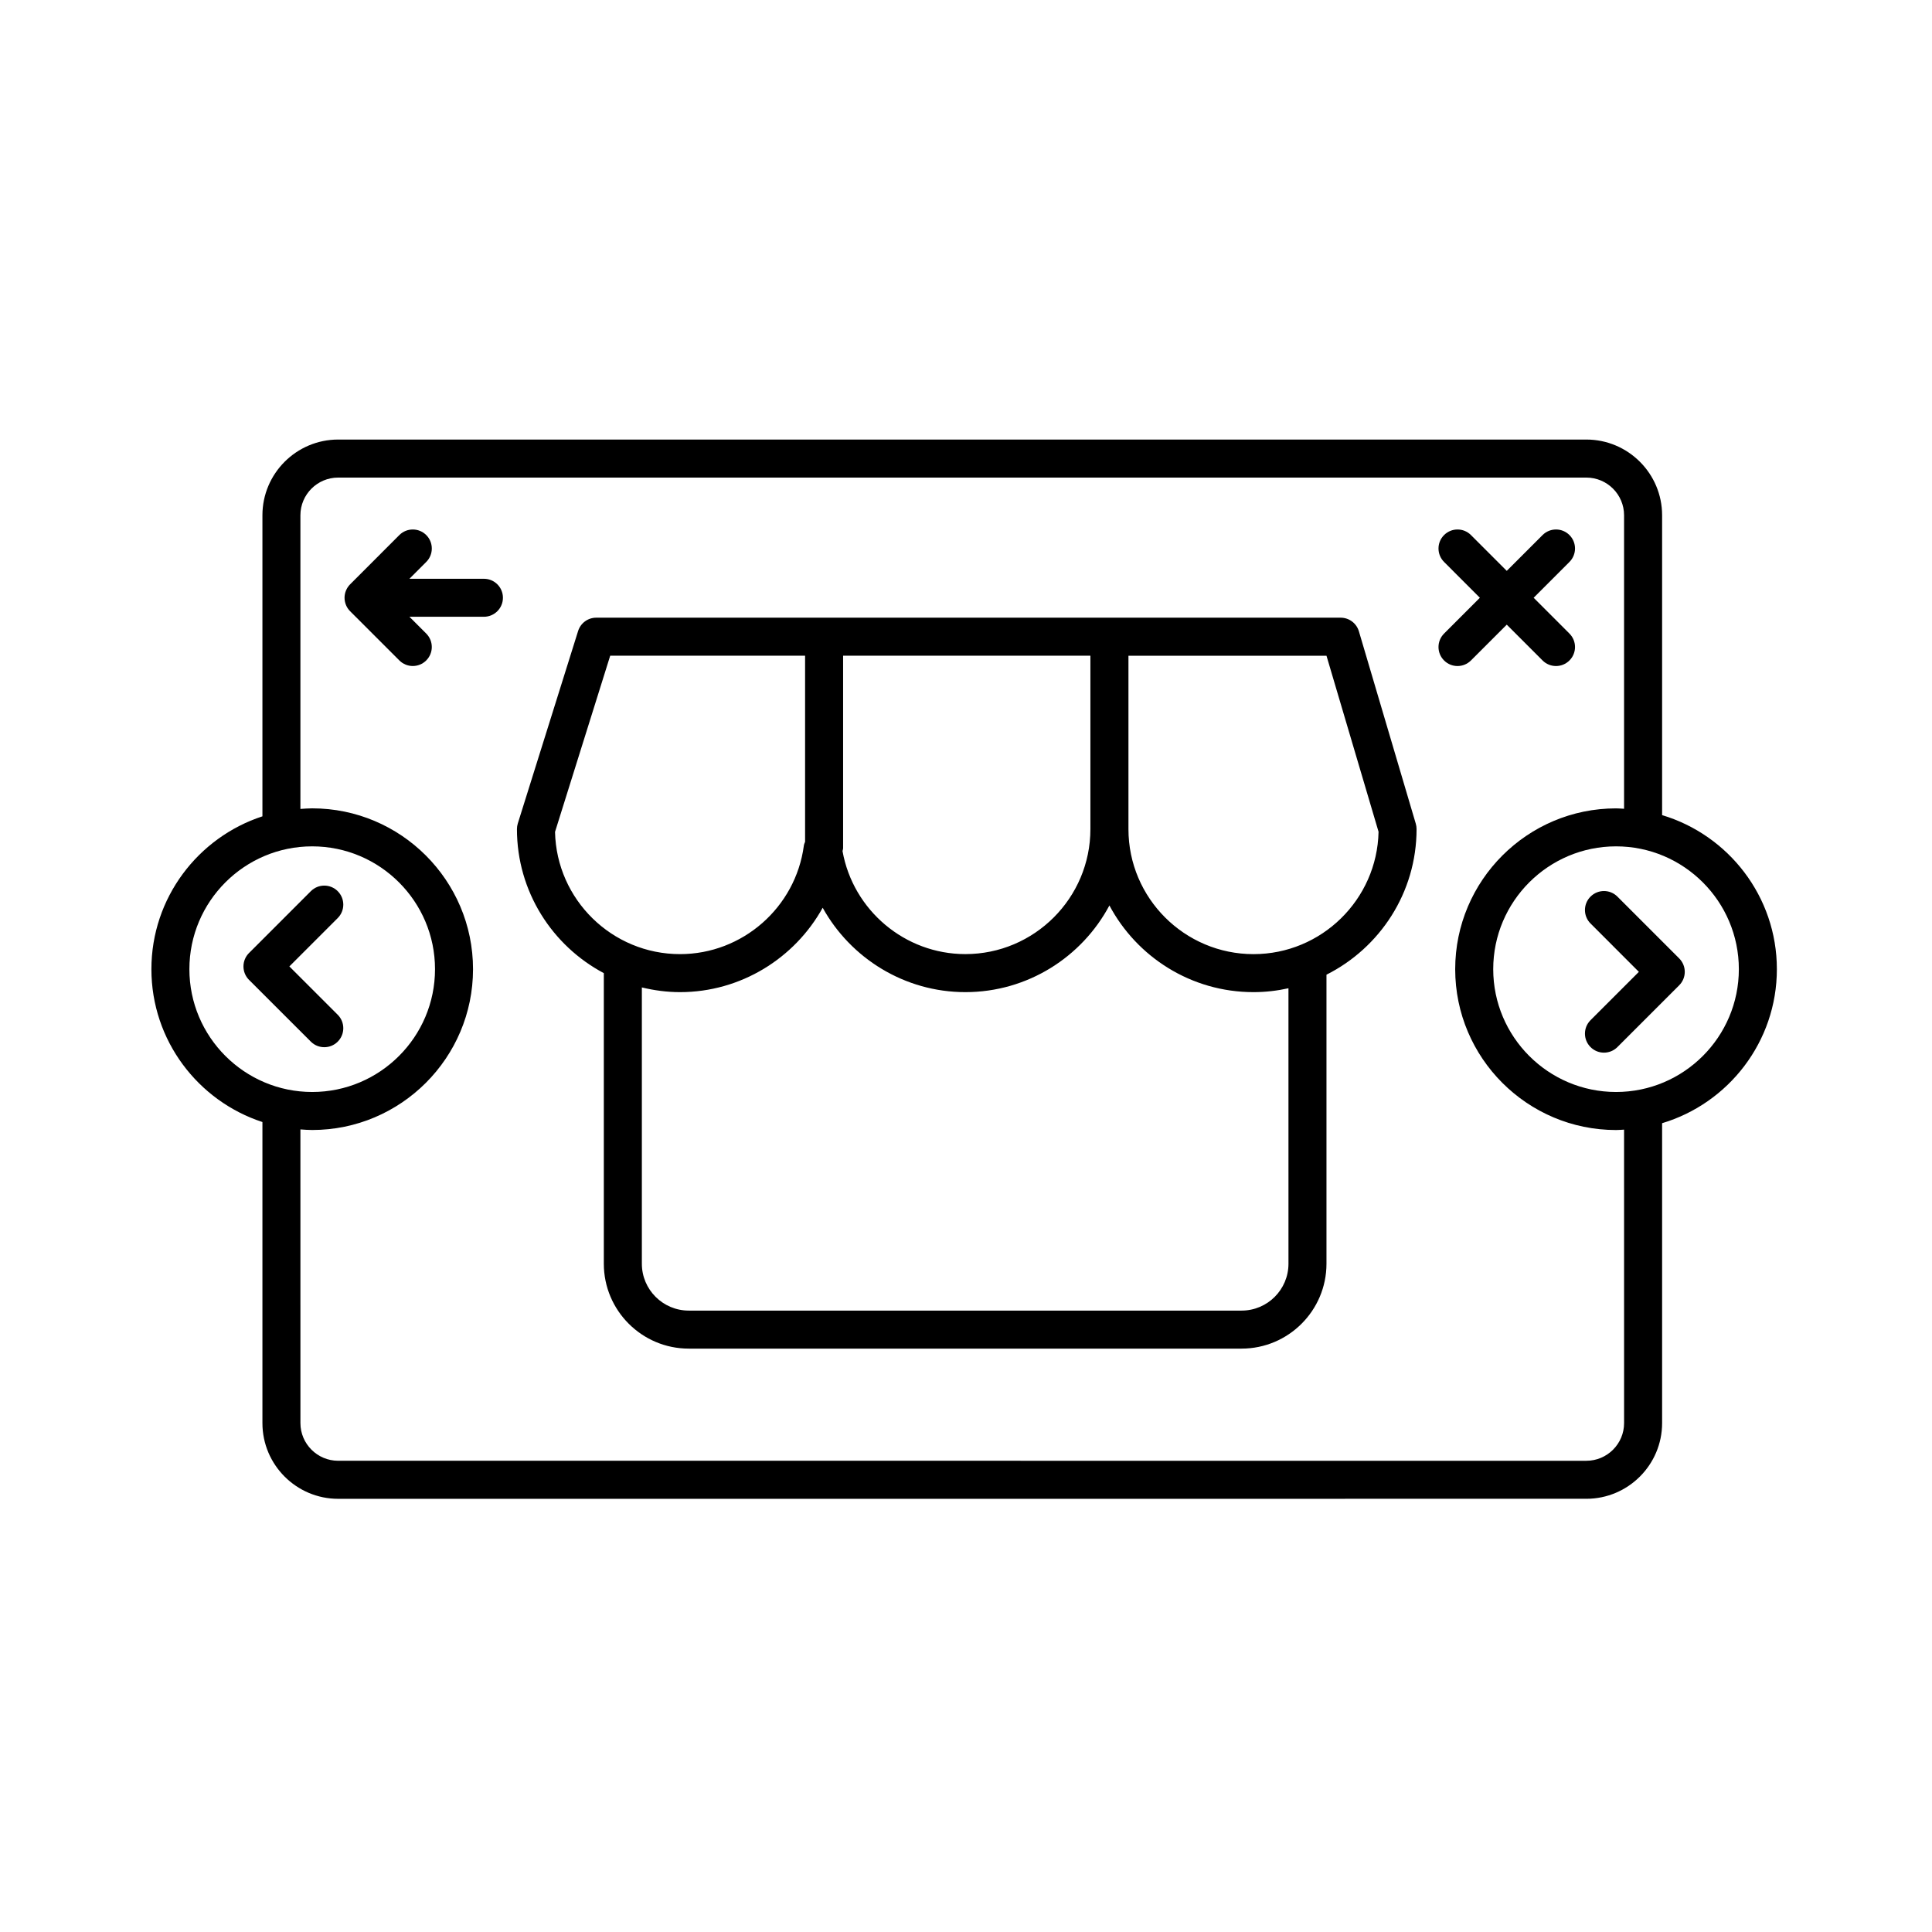 <?xml version="1.0" encoding="UTF-8"?>
<!-- Uploaded to: SVG Repo, www.svgrepo.com, Generator: SVG Repo Mixer Tools -->
<svg fill="#000000" width="800px" height="800px" version="1.1" viewBox="144 144 512 512" xmlns="http://www.w3.org/2000/svg">
 <g>
  <path d="m533.82 319.03 9.488-9.488 9.488 9.488c0.984 0.984 2.273 1.477 3.562 1.477s2.578-0.492 3.562-1.477c1.969-1.965 1.969-5.152 0-7.125l-9.488-9.492 9.488-9.492c1.969-1.969 1.969-5.16 0-7.125-1.969-1.969-5.152-1.969-7.125 0l-9.488 9.488-9.488-9.488c-1.969-1.969-5.152-1.969-7.125 0-1.969 1.965-1.969 5.152 0 7.125l9.488 9.492-9.488 9.492c-1.969 1.969-1.969 5.16 0 7.125 0.984 0.984 2.273 1.477 3.562 1.477 1.289 0 2.574-0.488 3.562-1.477z"/>
  <path d="m272.25 297.38h-19.746l4.453-4.457c1.969-1.969 1.969-5.16 0-7.129-1.969-1.965-5.152-1.965-7.125 0l-13.043 13.055c-0.469 0.465-0.836 1.023-1.094 1.641-0.258 0.613-0.387 1.266-0.387 1.926 0 0.66 0.133 1.309 0.387 1.93 0.25 0.605 0.613 1.152 1.074 1.613 0.004 0.004 0.012 0.016 0.016 0.02 0 0 0.004 0 0.004 0.004l13.043 13.039c0.984 0.984 2.273 1.477 3.562 1.477 1.289 0 2.578-0.492 3.562-1.477 1.969-1.969 1.969-5.152 0-7.125l-4.449-4.449h19.738c2.785 0 5.039-2.258 5.039-5.039s-2.254-5.027-5.035-5.027z"/>
  <path d="m233.5 420.05c1.969-1.969 1.969-5.16 0-7.129l-12.816-12.809 12.816-12.816c1.969-1.969 1.969-5.152 0-7.125-1.969-1.969-5.152-1.969-7.125 0l-16.379 16.379c-0.945 0.945-1.477 2.227-1.477 3.562 0 1.34 0.527 2.621 1.477 3.566l16.379 16.367c0.984 0.984 2.273 1.473 3.562 1.473 1.289 0.004 2.582-0.484 3.562-1.469z"/>
  <path d="m614.89 400.84c0-19.262-12.848-35.559-30.414-40.824v-79.465c0-11.062-9.008-20.066-20.082-20.066h-330.77c-11.07 0-20.078 9.004-20.078 20.066v79.785c-17.055 5.57-29.422 21.613-29.422 40.508s12.367 34.934 29.422 40.508v79.785c0 11.062 9.008 20.066 20.078 20.066l330.77-0.008c11.074 0 20.082-9.004 20.082-20.066v-79.469c17.574-5.266 30.414-21.566 30.414-40.82zm-420.7 0c0-17.945 14.594-32.547 32.543-32.547 17.945 0 32.551 14.602 32.551 32.547 0 17.945-14.602 32.547-32.551 32.547-17.941-0.004-32.543-14.602-32.543-32.547zm380.21 120.29c0 5.512-4.488 9.992-10.004 9.992l-330.78-0.004c-5.516 0-10-4.484-10-9.992l-0.004-77.82c1.031 0.074 2.066 0.156 3.117 0.156 23.504 0 42.629-19.121 42.629-42.621 0-23.504-19.125-42.621-42.629-42.621-1.055 0-2.086 0.086-3.117 0.156v-77.82c0-5.512 4.488-9.992 10-9.992h330.78c5.523 0 10.004 4.484 10.004 9.992v77.777c-0.711-0.035-1.406-0.105-2.125-0.105-23.504 0-42.629 19.121-42.629 42.621 0 23.504 19.125 42.621 42.629 42.621 0.719 0 1.414-0.07 2.125-0.105zm-2.129-87.742c-17.945 0-32.551-14.602-32.551-32.547 0-17.945 14.602-32.547 32.551-32.547 17.945 0 32.543 14.602 32.543 32.547 0 17.945-14.594 32.547-32.543 32.547z"/>
  <path d="m572.63 381.61c-1.969-1.969-5.152-1.969-7.125 0-1.969 1.965-1.969 5.152 0 7.125l12.812 12.816-12.812 12.812c-1.969 1.969-1.969 5.152 0 7.125 0.984 0.984 2.273 1.477 3.562 1.477 1.289 0 2.578-0.492 3.562-1.477l16.375-16.375c1.969-1.969 1.969-5.152 0-7.125z"/>
  <path d="m504.12 311.3c-0.637-2.141-2.602-3.606-4.832-3.606h-197.28c-2.207 0-4.144 1.43-4.805 3.531l-15.977 50.988c-0.152 0.488-0.23 0.992-0.23 1.508 0 16.535 9.34 30.914 23.023 38.172v77.008c0 12.402 10.098 22.496 22.504 22.496h146.51c12.402 0 22.496-10.09 22.496-22.496v-76.598c14.137-7.113 23.875-21.715 23.875-38.586 0-0.484-0.07-0.961-0.207-1.43zm-71.152 52.418c0 18.27-14.867 33.129-33.141 33.129-16.043 0-29.762-11.645-32.551-27.305 0.047-0.266 0.156-0.504 0.156-0.781v-50.996h65.535zm-141.88 0.746 14.625-46.699h51.645v49.316c-0.121 0.332-0.281 0.648-0.328 1.02-2.176 16.391-16.277 28.754-32.812 28.754-18.027 0-32.738-14.465-33.129-32.391zm194.37 114.44c0 6.848-5.566 12.418-12.418 12.418h-146.51c-6.852 0-12.43-5.57-12.43-12.418v-73.223c3.254 0.785 6.625 1.246 10.117 1.246 16.066 0 30.379-8.953 37.805-22.363 7.426 13.41 21.734 22.363 37.805 22.363 16.52 0 30.91-9.32 38.18-22.973 7.269 13.652 21.66 22.973 38.184 22.973 3.184 0 6.277-0.367 9.266-1.027zm-9.262-82.047c-18.277 0-33.145-14.863-33.145-33.129v-45.953h52.48l13.801 46.656c-0.379 17.938-15.102 32.426-33.137 32.426z"/>
 </g>
</svg>